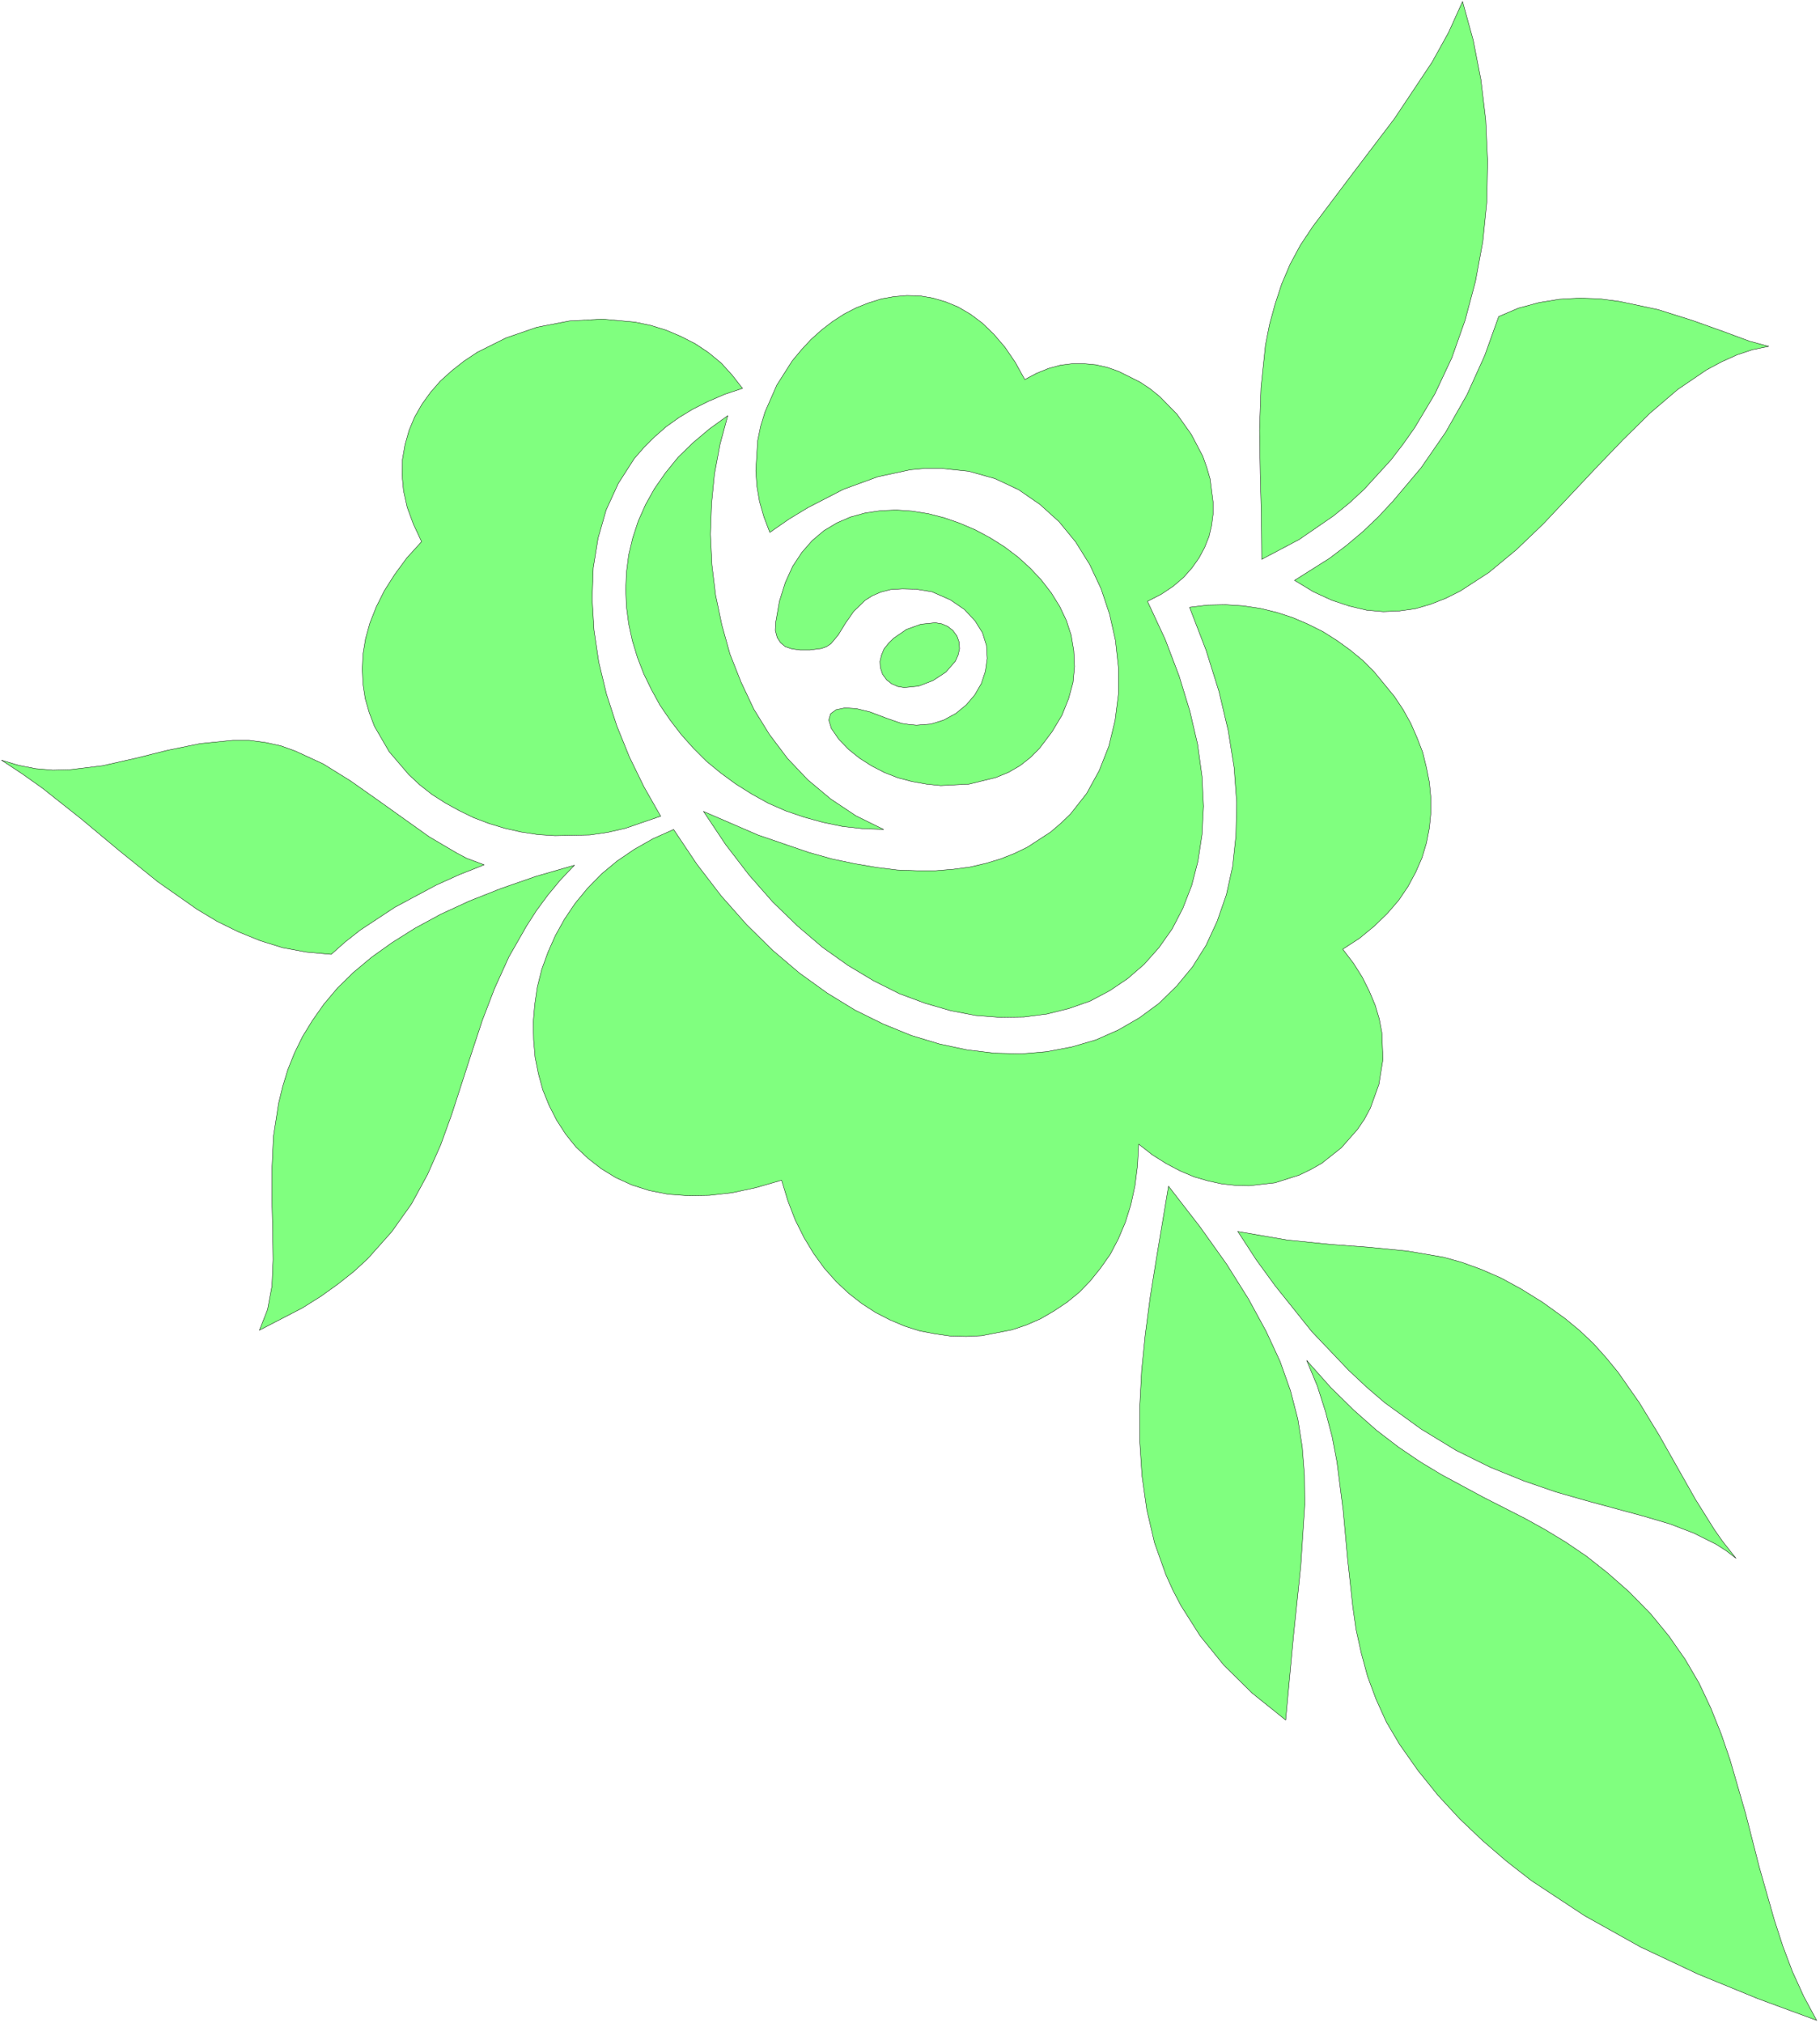 <svg xmlns="http://www.w3.org/2000/svg" fill-rule="evenodd" height="365.933" preserveAspectRatio="none" stroke-linecap="round" viewBox="0 0 4939 5490" width="329.2"><style>.pen0{stroke:#000;stroke-width:1;stroke-linejoin:round}.brush2{fill:none}</style><path d="m1793 2215-96 33-48 11-48 7-95 2-46-3-46-7-44-10-43-13-42-16-39-19-38-21-36-23-33-26-30-28-53-62-40-69-14-37-11-38-6-39-2-41 2-41 7-42 12-43 17-43 22-44 28-44 33-45 40-44-22-47-17-46-10-45-4-43 1-42 7-40 11-39 15-36 20-35 23-32 27-31 31-28 33-26 36-24 78-39 84-29 88-17 90-5 88 8 43 9 42 13 40 17 39 20 36 24 34 28 30 33 28 36-48 16-44 19-42 21-38 23-35 25-32 28-29 29-26 30-43 67-33 72-22 77-13 80-3 84 5 85 13 87 21 87 28 86 34 84 40 82 45 79zm35 36 63 94 66 86 69 78 71 70 73 62 75 54 75 46 77 38 76 31 76 23 75 16 74 9 73 2 70-6 68-13 65-19 61-27 57-33 53-39 48-47 43-52 37-59 30-65 25-72 17-77 9-84 2-89-7-95-16-100-25-106-35-112-45-117 49-6 49-1 47 3 47 7 45 11 43 14 42 18 40 20 38 24 36 26 34 28 31 31 55 67 24 36 21 38 17 39 15 39 10 41 8 40 4 42v41l-4 41-8 41-12 40-17 39-21 39-25 37-31 36-35 34-40 33-46 30 29 38 24 38 19 38 16 38 11 37 7 37 3 73-11 68-23 64-16 30-19 28-44 50-53 42-30 17-31 15-66 21-70 8-37-1-37-4-37-8-38-11-38-16-38-20-38-24-37-29-3 58-7 55-11 51-15 48-19 45-22 42-26 37-28 35-30 31-33 27-36 24-36 21-39 17-39 13-82 16-42 2-42-1-42-6-42-8-41-13-40-17-39-20-37-24-36-28-34-32-32-36-29-40-26-43-24-48-20-52-17-56-69 20-65 14-62 7-58 1-54-4-51-10-47-15-44-20-39-24-36-28-33-31-28-35-24-37-21-41-17-42-12-44-9-45-4-47-1-48 4-47 7-48 12-48 17-47 20-45 25-45 29-43 33-40 38-39 42-35 47-32 51-29 56-25zm81-49 148 64 137 47 64 18 62 13 59 10 56 7 53 2h51l48-4 45-6 43-10 40-12 38-15 35-17 63-41 28-24 26-25 44-56 34-62 26-66 17-70 9-71v-73l-8-73-16-71-23-69-31-66-38-61-45-55-52-47-58-40-64-30-71-20-77-8h-40l-42 4-88 19-93 34-97 50-51 31-52 36-16-42-12-42-7-41-3-42 5-82 8-39 12-39 32-73 42-66 25-30 26-28 29-26 30-23 31-20 33-17 33-13 35-11 34-6 35-3 36 1 35 6 34 10 34 14 34 20 32 24 31 30 30 35 28 41 26 47 32-17 32-13 33-9 32-4h32l32 3 31 7 31 11 58 29 27 18 26 21 47 48 39 55 31 59 11 31 9 31 8 63v32l-4 31-7 30-12 30-15 28-19 27-23 26-28 24-33 22-37 19 48 103 38 100 29 95 21 90 12 87 4 81-4 77-11 72-17 66-24 62-29 56-36 51-40 45-45 39-49 33-53 28-57 20-60 15-62 8-65 1-66-5-68-13-69-20-70-26-70-35-70-42-69-49-68-58-67-65-65-74-63-82-60-90zm489 49-56-2-55-6-53-11-51-14-50-17-48-21-45-25-43-27-41-30-39-32-35-35-33-37-30-39-28-41-23-42-21-43-17-44-14-46-10-46-6-46-2-47 2-47 6-47 11-46 15-46 20-45 24-43 30-43 34-42 40-39 45-38 50-36-21 78-15 80-8 81-3 83 4 83 10 82 17 81 22 79 30 76 35 74 42 68 49 65 55 58 62 52 69 46 75 37zm-293-562 10-57 16-51 20-44 25-38 28-32 32-27 35-21 37-16 40-11 41-6 43-2 43 3 44 7 43 11 43 15 42 18 41 22 38 24 37 28 33 30 30 32 27 35 23 37 18 38 13 40 7 42 2 43-4 43-12 44-18 45-27 45-34 45-25 25-28 22-31 18-34 14-73 18-77 4-39-4-39-7-38-10-36-14-35-18-33-21-30-24-27-28-20-29-7-23 5-17 15-11 24-5 31 2 37 9 42 16 43 15 20 3 21 2 39-3 35-11 33-18 28-23 23-27 18-31 11-33 5-35-2-35-11-35-20-32-29-31-38-26-50-22-43-7-37-1-32 2-27 7-23 10-19 12-31 30-23 33-19 31-20 24-12 8-14 5-31 4h-27l-22-3-18-6-13-11-9-14-5-19 1-22zm290 141-6-18-1-17 4-17 7-17 12-15 14-14 35-24 39-14 39-4 18 3 16 7 14 11 11 15 6 17 1 18-4 17-7 16-26 30-35 23-39 15-39 4-18-3-16-7-14-11-11-15zm-836 518-38 40-34 41-31 42-27 42-48 84-39 86-33 86-28 85-55 170-30 83-36 81-43 79-54 76-65 73-38 35-43 34-46 33-51 32-116 60 22-56 12-64 3-71-1-78-2-82v-86l4-89 14-90 11-45 14-46 18-45 22-45 27-44 31-44 37-44 43-42 49-41 56-40 62-39 70-38 78-36 86-34 95-33 104-30zm-660 242-67-6-65-12-61-19-59-24-57-28-55-33-107-75-104-84-103-86-106-84-55-39-56-37 47 14 46 9 46 4 45-1 90-11 89-20 88-22 88-18 89-9h44l45 6 41 9 39 14 76 35 74 46 71 50 143 102 73 43 28 15 48 18-68 27-62 28-112 60-94 62-42 33-37 33zm2525-1072-1-116-3-117-2-117 4-116 12-115 11-56 15-55 18-55 23-54 28-52 34-51 110-146 111-146 102-153 45-81 38-84 29 105 21 108 13 109 5 111-2 110-11 109-20 108-28 105-36 102-46 98-55 92-31 44-33 43-73 80-40 37-43 35-93 64-102 54zm89 57 95-60 46-35 44-37 42-40 40-43 76-90 67-97 58-102 48-106 38-106 54-23 56-15 55-9 55-3 55 2 53 7 104 22 95 30 84 30 70 26 52 14-44 9-42 14-42 19-41 22-78 53-76 65-73 72-73 76-143 152-73 70-75 62-77 50-40 20-41 16-41 12-43 6-44 2-45-4-47-11-48-16-50-23-51-31zm1198 2654-26-20-28-18-60-30-65-25-71-21-155-42-84-24-87-30-91-37-93-46-95-58-98-71-49-42-49-46-100-105-100-125-51-70-50-77 133 23 118 12 107 8 102 10 99 17 50 14 52 19 53 23 55 30 58 36 61 44 40 33 38 36 34 38 32 39 58 83 53 87 99 175 52 83 21 30 37 47zm-1222 439-91-73-77-76-64-79-52-82-22-42-19-42-31-87-21-90-13-92-6-93v-96l5-96 10-99 13-99 16-100 34-203 86 111 72 101 59 94 48 88 38 82 28 79 20 77 12 76 6 77 1 78-11 168-20 192-21 226zm1441 815-160-59-161-66-157-74-152-85-144-95-68-53-65-56-62-59-59-64-54-67-50-71-36-61-28-62-23-62-17-63-14-63-9-63-14-129-12-131-17-133-13-68-18-68-22-69-29-70 65 73 63 62 61 54 60 46 59 40 58 35 113 61 112 57 56 31 56 34 56 38 57 45 58 51 59 60 50 61 44 63 38 65 32 68 28 70 24 70 42 145 37 145 41 144 23 71 26 69 31 68 35 65z" style="fill:#80ff7f;stroke:none"/><path class="pen0 brush2" d="m1793 2215-96 33-48 11-48 7-95 2-46-3-46-7-44-10-43-13-42-16-39-19-38-21-36-23-33-26-30-28-53-62-40-69-14-37-11-38-6-39-2-41 2-41 7-42 12-43 17-43 22-44 28-44 33-45 40-44-22-47-17-46-10-45-4-43 1-42 7-40 11-39 15-36 20-35 23-32 27-31 31-28 33-26 36-24 78-39 84-29 88-17 90-5 88 8 43 9 42 13 40 17 39 20 36 24 34 28 30 33 28 36-48 16-44 19-42 21-38 23-35 25-32 28-29 29-26 30-43 67-33 72-22 77-13 80-3 84 5 85 13 87 21 87 28 86 34 84 40 82 45 79zm35 36 63 94 66 86 69 78 71 70 73 62 75 54 75 46 77 38 76 31 76 23 75 16 74 9 73 2 70-6 68-13 65-19 61-27 57-33 53-39 48-47 43-52 37-59 30-65 25-72 17-77 9-84 2-89-7-95-16-100-25-106-35-112-45-117 49-6 49-1 47 3 47 7 45 11 43 14 42 18 40 20 38 24 36 26 34 28 31 31 55 67 24 36 21 38 17 39 15 39 10 41 8 40 4 42v41l-4 41-8 41-12 40-17 39-21 39-25 37-31 36-35 34-40 33-46 30 29 38 24 38 19 38 16 38 11 37 7 37 3 73-11 68-23 64-16 30-19 28-44 50-53 42-30 17-31 15-66 21-70 8-37-1-37-4-37-8-38-11-38-16-38-20-38-24-37-29-3 58-7 55-11 51-15 48-19 45-22 42-26 37-28 35-30 31-33 27-36 24-36 21-39 17-39 13-82 16-42 2-42-1-42-6-42-8-41-13-40-17-39-20-37-24-36-28-34-32-32-36-29-40-26-43-24-48-20-52-17-56-69 20-65 14-62 7-58 1-54-4-51-10-47-15-44-20-39-24-36-28-33-31-28-35-24-37-21-41-17-42-12-44-9-45-4-47-1-48 4-47 7-48 12-48 17-47 20-45 25-45 29-43 33-40 38-39 42-35 47-32 51-29 56-25z"/><path class="pen0 brush2" d="m1909 2202 148 64 137 47 64 18 62 13 59 10 56 7 53 2h51l48-4 45-6 43-10 40-12 38-15 35-17 63-41 28-24 26-25 44-56 34-62 26-66 17-70 9-71v-73l-8-73-16-71-23-69-31-66-38-61-45-55-52-47-58-40-64-30-71-20-77-8h-40l-42 4-88 19-93 34-97 50-51 31-52 36-16-42-12-42-7-41-3-42 5-82 8-39 12-39 32-73 42-66 25-30 26-28 29-26 30-23 31-20 33-17 33-13 35-11 34-6 35-3 36 1 35 6 34 10 34 14 34 20 32 24 31 30 30 35 28 41 26 47 32-17 32-13 33-9 32-4h32l32 3 31 7 31 11 58 29 27 18 26 21 47 48 39 55 31 59 11 31 9 31 8 63v32l-4 31-7 30-12 30-15 28-19 27-23 26-28 24-33 22-37 19 48 103 38 100 29 95 21 90 12 87 4 81-4 77-11 72-17 66-24 62-29 56-36 51-40 45-45 39-49 33-53 28-57 20-60 15-62 8-65 1-66-5-68-13-69-20-70-26-70-35-70-42-69-49-68-58-67-65-65-74-63-82-60-90z"/><path class="pen0 brush2" d="m2398 2251-56-2-55-6-53-11-51-14-50-17-48-21-45-25-43-27-41-30-39-32-35-35-33-37-30-39-28-41-23-42-21-43-17-44-14-46-10-46-6-46-2-47 2-47 6-47 11-46 15-46 20-45 24-43 30-43 34-42 40-39 45-38 50-36-21 78-15 80-8 81-3 83 4 83 10 82 17 81 22 79 30 76 35 74 42 68 49 65 55 58 62 52 69 46 75 37z"/><path class="pen0 brush2" d="m2105 1689 10-57 16-51 20-44 25-38 28-32 32-27 35-21 37-16 40-11 41-6 43-2 43 3 44 7 43 11 43 15 42 18 41 22 38 24 37 28 33 30 30 32 27 35 23 37 18 38 13 40 7 42 2 43-4 43-12 44-18 45-27 45-34 45-25 25-28 22-31 18-34 14-73 18-77 4-39-4-39-7-38-10-36-14-35-18-33-21-30-24-27-28-20-29-7-23 5-17 15-11 24-5 31 2 37 9 42 16 43 15 20 3 21 2 39-3 35-11 33-18 28-23 23-27 18-31 11-33 5-35-2-35-11-35-20-32-29-31-38-26-50-22-43-7-37-1-32 2-27 7-23 10-19 12-31 30-23 33-19 31-20 24-12 8-14 5-31 4h-27l-22-3-18-6-13-11-9-14-5-19 1-22z"/><path class="pen0 brush2" d="m2395 1830-6-18-1-17 4-17 7-17 12-15 14-14 35-24 39-14 39-4 18 3 16 7 14 11 11 15 6 17 1 18-4 17-7 16-26 30-35 23-39 15-39 4-18-3-16-7-14-11-11-15zm-836 518-38 40-34 41-31 42-27 42-48 84-39 86-33 86-28 85-55 170-30 83-36 81-43 79-54 76-65 73-38 35-43 34-46 33-51 32-116 60 22-56 12-64 3-71-1-78-2-82v-86l4-89 14-90 11-45 14-46 18-45 22-45 27-44 31-44 37-44 43-42 49-41 56-40 62-39 70-38 78-36 86-34 95-33 104-30zm-660 242-67-6-65-12-61-19-59-24-57-28-55-33-107-75-104-84-103-86-106-84-55-39-56-37 47 14 46 9 46 4 45-1 90-11 89-20 88-22 88-18 89-9h44l45 6 41 9 39 14 76 35 74 46 71 50 143 102 73 43 28 15 48 18-68 27-62 28-112 60-94 62-42 33-37 33zm2525-1072-1-116-3-117-2-117 4-116 12-115 11-56 15-55 18-55 23-54 28-52 34-51 110-146 111-146 102-153 45-81 38-84 29 105 21 108 13 109 5 111-2 110-11 109-20 108-28 105-36 102-46 98-55 92-31 44-33 43-73 80-40 37-43 35-93 64-102 54z"/><path class="pen0 brush2" d="m3513 1575 95-60 46-35 44-37 42-40 40-43 76-90 67-97 58-102 48-106 38-106 54-23 56-15 55-9 55-3 55 2 53 7 104 22 95 30 84 30 70 26 52 14-44 9-42 14-42 19-41 22-78 53-76 65-73 72-73 76-143 152-73 70-75 62-77 50-40 20-41 16-41 12-43 6-44 2-45-4-47-11-48-16-50-23-51-31zm1198 2654-26-20-28-18-60-30-65-25-71-21-155-42-84-24-87-30-91-37-93-46-95-58-98-71-49-42-49-46-100-105-100-125-51-70-50-77 133 23 118 12 107 8 102 10 99 17 50 14 52 19 53 23 55 30 58 36 61 44 40 33 38 36 34 38 32 39 58 83 53 87 99 175 52 83 21 30 37 47zm-1222 439-91-73-77-76-64-79-52-82-22-42-19-42-31-87-21-90-13-92-6-93v-96l5-96 10-99 13-99 16-100 34-203 86 111 72 101 59 94 48 88 38 82 28 79 20 77 12 76 6 77 1 78-11 168-20 192-21 226zm1441 815-160-59-161-66-157-74-152-85-144-95-68-53-65-56-62-59-59-64-54-67-50-71-36-61-28-62-23-62-17-63-14-63-9-63-14-129-12-131-17-133-13-68-18-68-22-69-29-70 65 73 63 62 61 54 60 46 59 40 58 35 113 61 112 57 56 31 56 34 56 38 57 45 58 51 59 60 50 61 44 63 38 65 32 68 28 70 24 70 42 145 37 145 41 144 23 71 26 69 31 68 35 65z"/></svg>
